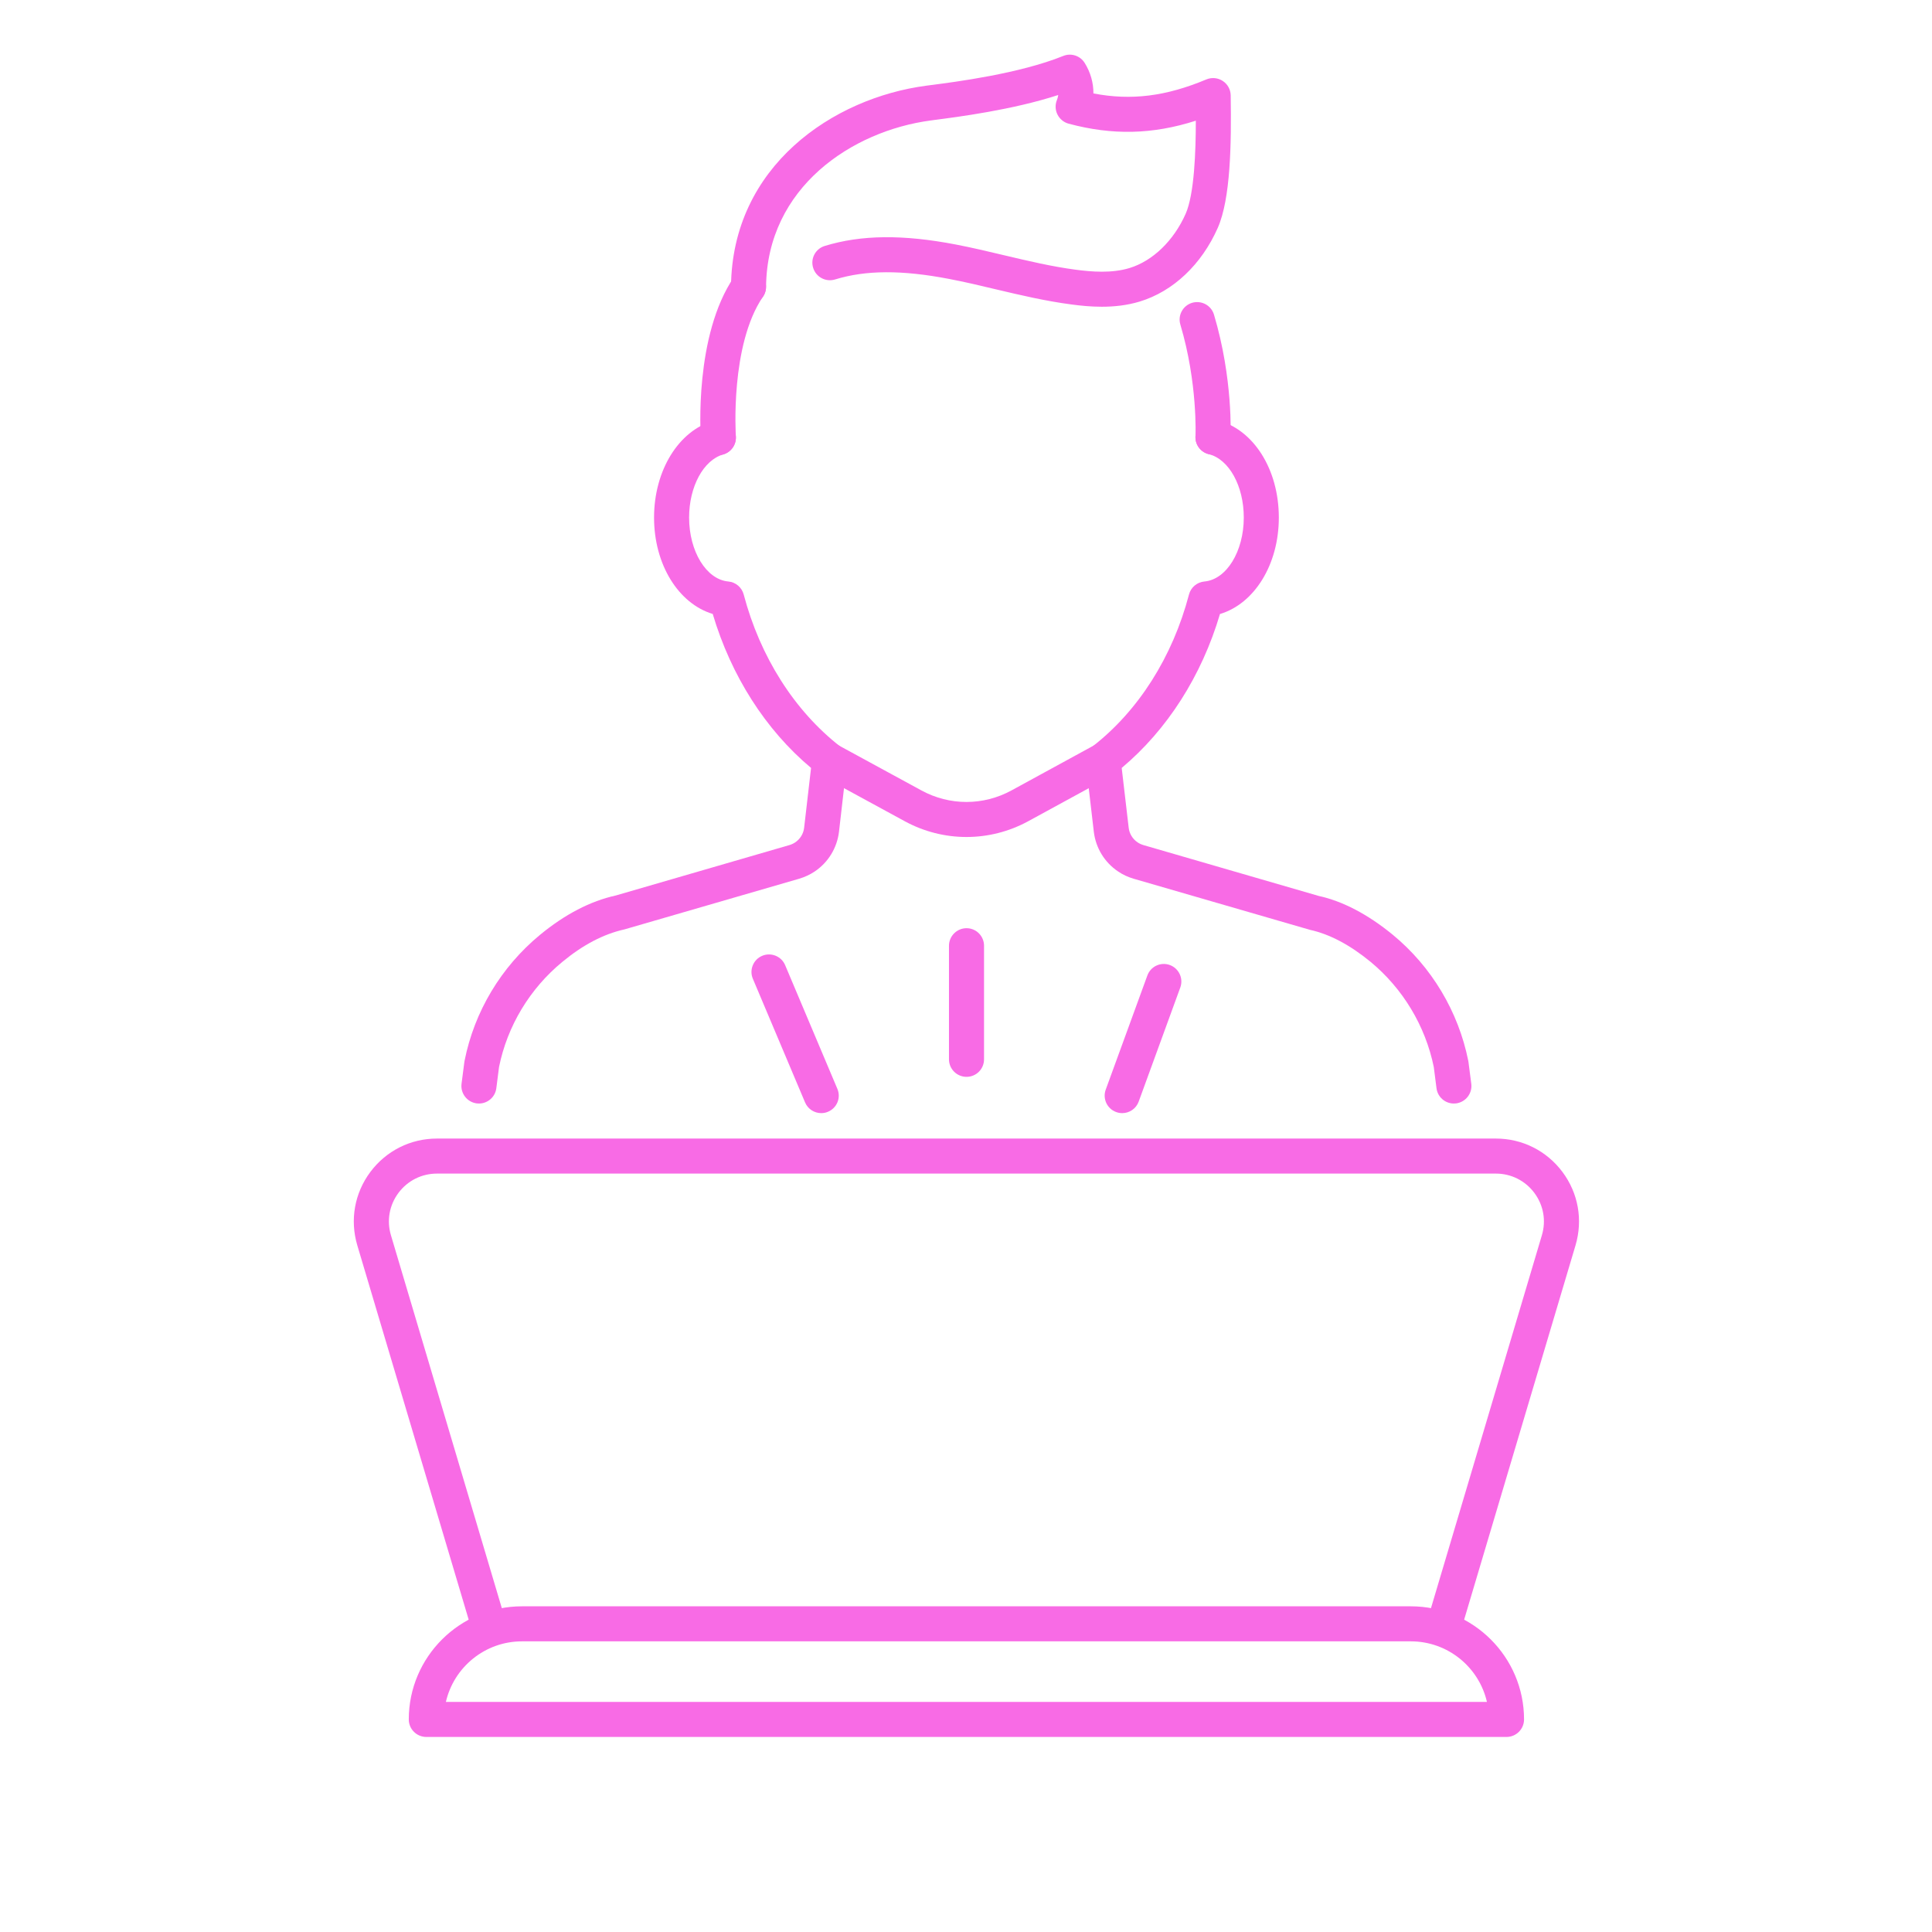 <?xml version="1.0" encoding="UTF-8"?> <svg xmlns="http://www.w3.org/2000/svg" xmlns:xlink="http://www.w3.org/1999/xlink" width="1080" zoomAndPan="magnify" viewBox="0 0 810 810" height="1080" preserveAspectRatio="xMidYMid meet"> <defs> <clipPath id="id1"> <path d="M 171 673 L 639 673 L 639 728.844 L 171 728.844 Z M 171 673 " clip-rule="nonzero"></path> </clipPath> </defs> <path fill="rgb(97.249%, 41.959%, 89.799%)" d="M 405.227 451.473 C 401.172 451.473 397.863 448.195 397.863 444.117 L 397.863 396.512 C 397.863 392.461 401.172 389.152 405.227 389.152 C 409.281 389.152 412.562 392.461 412.562 396.512 L 412.562 444.117 C 412.562 448.195 409.281 451.473 405.227 451.473 " fill-opacity="1" fill-rule="nonzero"></path> <path fill="rgb(97.249%, 41.959%, 89.799%)" d="M 344.312 466.684 C 341.445 466.684 338.715 465.004 337.527 462.191 L 315.633 410.34 C 314.062 406.621 315.824 402.297 319.547 400.727 C 323.297 399.156 327.602 400.918 329.172 404.637 L 351.066 456.488 C 352.668 460.234 350.902 464.535 347.152 466.105 C 346.242 466.516 345.25 466.684 344.312 466.684 " fill-opacity="1" fill-rule="nonzero"></path> <path fill="rgb(97.249%, 41.959%, 89.799%)" d="M 470.5 466.684 C 469.672 466.684 468.816 466.547 467.988 466.242 C 464.156 464.863 462.199 460.648 463.578 456.848 L 481.031 408.992 C 482.41 405.16 486.629 403.203 490.438 404.582 C 494.27 405.988 496.227 410.203 494.848 414.004 L 477.395 461.863 C 476.316 464.836 473.504 466.684 470.5 466.684 " fill-opacity="1" fill-rule="nonzero"></path> <path fill="rgb(97.249%, 41.959%, 89.799%)" d="M 609.535 462.66 C 605.895 462.66 602.727 459.961 602.258 456.242 L 601.125 447.371 C 597.598 430.121 588.191 414.5 574.625 403.262 C 565.965 396.152 557.418 391.633 549.227 389.844 L 475.27 368.406 C 472.926 367.719 470.719 366.699 468.734 365.348 C 463.082 361.547 459.387 355.484 458.586 348.707 L 455.195 319.641 C 454.891 317.078 455.965 314.574 457.98 313.004 C 477.254 298.07 491.621 275.422 498.488 249.25 C 499.289 246.246 501.852 244.07 504.969 243.793 C 514.207 242.969 521.461 231.203 521.461 216.988 C 521.461 203.707 515.281 192.547 506.762 190.398 C 502.816 189.434 500.418 185.441 501.41 181.5 C 502.402 177.562 506.402 175.191 510.348 176.156 C 525.539 179.984 536.156 196.766 536.156 216.988 C 536.156 236.77 525.844 253.133 511.477 257.43 C 503.809 283.355 489.332 306.004 470.277 321.957 L 473.203 347 C 473.477 349.508 474.855 351.766 476.953 353.172 C 477.695 353.668 478.523 354.055 479.379 354.301 L 552.867 375.625 C 562.879 377.801 573.496 383.34 583.973 391.938 C 600.242 405.355 611.438 424.117 615.574 444.723 C 615.629 444.918 615.66 445.082 615.66 445.246 L 616.844 454.395 C 617.34 458.418 614.5 462.082 610.473 462.605 C 610.172 462.633 609.84 462.66 609.535 462.66 " fill-opacity="1" fill-rule="nonzero"></path> <path fill="rgb(97.249%, 41.959%, 89.799%)" d="M 200.809 462.66 C 200.504 462.66 200.199 462.633 199.867 462.605 C 195.844 462.082 193.004 458.418 193.5 454.395 L 194.684 445.246 C 194.684 445.082 194.711 444.918 194.77 444.754 C 198.848 424.145 210.07 405.41 226.371 391.965 C 236.82 383.34 247.547 377.773 258.191 375.434 L 330.965 354.301 C 331.82 354.055 332.648 353.668 333.391 353.172 C 335.488 351.766 336.867 349.508 337.141 347 L 340.039 321.957 C 320.98 306.004 306.531 283.355 298.812 257.402 C 284.473 253.078 274.215 236.742 274.215 216.988 C 274.215 197.289 284.473 180.59 299.141 176.402 C 303.059 175.301 307.113 177.562 308.242 181.445 C 309.344 185.359 307.086 189.406 303.195 190.539 C 294.922 192.906 288.91 204.012 288.91 216.988 C 288.91 231.176 296.137 242.969 305.348 243.793 C 308.434 244.07 311 246.246 311.801 249.25 C 318.695 275.395 333.09 298.043 352.309 313.004 C 354.348 314.574 355.398 317.078 355.094 319.641 L 351.758 348.68 C 350.957 355.457 347.262 361.547 341.609 365.348 C 339.598 366.699 337.391 367.719 335.074 368.406 L 261.832 389.648 C 253.008 391.605 244.375 396.152 235.746 403.289 C 222.094 414.527 212.691 430.176 209.219 447.371 L 208.086 456.242 C 207.617 459.961 204.445 462.66 200.809 462.66 " fill-opacity="1" fill-rule="nonzero"></path> <path fill="rgb(97.249%, 41.959%, 89.799%)" d="M 301.184 190.812 C 297.352 190.812 294.125 187.863 293.848 183.98 C 293.711 182.219 291.008 140.613 307.746 116.121 C 310.035 112.762 314.613 111.906 317.977 114.191 C 321.312 116.48 322.168 121.055 319.879 124.387 C 306.008 144.719 308.492 182.574 308.52 182.961 C 308.793 187.012 305.734 190.508 301.68 190.785 C 301.516 190.812 301.348 190.812 301.184 190.812 " fill-opacity="1" fill-rule="nonzero"></path> <path fill="rgb(97.249%, 41.959%, 89.799%)" d="M 508.555 190.621 C 508.441 190.621 508.305 190.621 508.195 190.621 C 504.141 190.426 501.023 186.984 501.219 182.934 C 501.219 182.711 502.184 160.59 494.875 136.098 C 493.691 132.211 495.922 128.105 499.812 126.949 C 503.727 125.82 507.809 128.023 508.969 131.91 C 517.02 158.91 515.945 182.656 515.891 183.648 C 515.695 187.59 512.441 190.621 508.555 190.621 " fill-opacity="1" fill-rule="nonzero"></path> <path fill="rgb(97.249%, 41.959%, 89.799%)" d="M 461.922 128.602 C 457.316 128.602 452.961 128.16 449.156 127.637 C 438.371 126.234 427.785 123.727 417.527 121.301 C 411.102 119.758 404.453 118.188 397.945 116.949 C 378.176 113.145 362.98 113.199 350.102 117.168 C 346.215 118.352 342.105 116.176 340.918 112.293 C 339.707 108.406 341.887 104.301 345.773 103.117 C 361.051 98.434 378.504 98.242 400.73 102.512 C 407.543 103.832 414.355 105.43 420.918 107.004 C 431.258 109.453 441.047 111.77 451.086 113.09 C 457.621 113.945 466.059 114.66 473.559 112.375 C 483.32 109.398 492.117 100.887 497.109 89.59 C 500.723 81.379 501.355 63.418 501.355 50.605 C 483.184 56.418 466.363 56.777 447.996 51.844 C 445.984 51.293 444.273 49.887 443.336 47.988 C 442.398 46.113 442.316 43.91 443.117 41.953 C 443.391 41.266 443.586 40.547 443.668 39.832 C 424.586 46.059 401.504 49.035 392.129 50.246 L 390.309 50.496 C 357.273 54.848 321.535 78.543 321.176 120.309 C 321.121 124.359 317.84 127.609 313.812 127.609 C 313.785 127.609 313.785 127.609 313.758 127.609 C 309.676 127.555 306.422 124.25 306.477 120.199 C 306.918 69.645 349.246 41.07 388.379 35.922 L 390.254 35.672 C 400.402 34.379 427.426 30.879 445.734 23.469 C 449.043 22.117 452.824 23.328 454.727 26.332 C 457.234 30.328 458.449 34.762 458.422 39.172 C 474.332 42.23 488.863 40.383 505.77 33.301 C 508.004 32.367 510.594 32.586 512.637 33.938 C 514.676 35.258 515.918 37.52 515.973 39.941 C 516.301 60.578 515.918 83.309 510.566 95.512 C 503.781 110.887 491.871 122.156 477.836 126.426 C 472.484 128.051 467.051 128.602 461.922 128.602 " fill-opacity="1" fill-rule="nonzero"></path> <g clip-path="url(#id1)"> <path fill="rgb(97.249%, 41.959%, 89.799%)" d="M 186.938 713.543 L 623.406 713.543 C 620.07 698.996 607.027 688.141 591.473 688.141 L 218.867 688.141 C 203.316 688.141 190.273 698.996 186.938 713.543 Z M 631.598 728.227 L 178.746 728.227 C 174.691 728.227 171.383 724.949 171.383 720.871 C 171.383 694.723 192.699 673.453 218.867 673.453 L 591.473 673.453 C 617.645 673.453 638.961 694.723 638.961 720.871 C 638.961 724.949 635.652 728.227 631.598 728.227 " fill-opacity="1" fill-rule="nonzero"></path> </g> <path fill="rgb(97.249%, 41.959%, 89.799%)" d="M 204.695 688.141 C 201.523 688.141 198.602 686.074 197.637 682.879 L 149.793 522.09 C 146.648 511.453 148.633 500.238 155.277 491.34 C 161.926 482.469 172.102 477.344 183.215 477.344 L 627.129 477.344 C 638.242 477.344 648.418 482.469 655.062 491.34 C 661.711 500.238 663.695 511.453 660.551 522.09 L 612.707 682.879 C 611.551 686.789 607.469 688.992 603.551 687.836 C 599.664 686.68 597.457 682.602 598.617 678.688 L 646.434 517.902 C 648.281 511.758 647.121 505.281 643.289 500.129 C 639.43 494.977 633.555 492.031 627.129 492.031 L 183.215 492.031 C 176.789 492.031 170.914 494.977 167.055 500.129 C 163.223 505.281 162.062 511.758 163.91 517.902 L 211.727 678.715 C 212.887 682.602 210.68 686.68 206.789 687.836 C 206.074 688.027 205.383 688.141 204.695 688.141 " fill-opacity="1" fill-rule="nonzero"></path> <path fill="rgb(97.249%, 41.959%, 89.799%)" d="M 405.199 350.914 C 396.293 350.914 387.414 348.707 379.305 344.301 L 344.285 325.234 C 340.727 323.305 339.402 318.844 341.359 315.289 C 343.293 311.734 347.758 310.414 351.316 312.34 L 386.336 331.406 C 398.168 337.852 412.285 337.824 424.09 331.379 L 458.973 312.34 C 462.559 310.414 466.996 311.707 468.953 315.262 C 470.887 318.844 469.59 323.305 466.031 325.234 L 431.148 344.273 C 423.012 348.707 414.105 350.914 405.199 350.914 " fill-opacity="1" fill-rule="nonzero"></path> </svg> 
